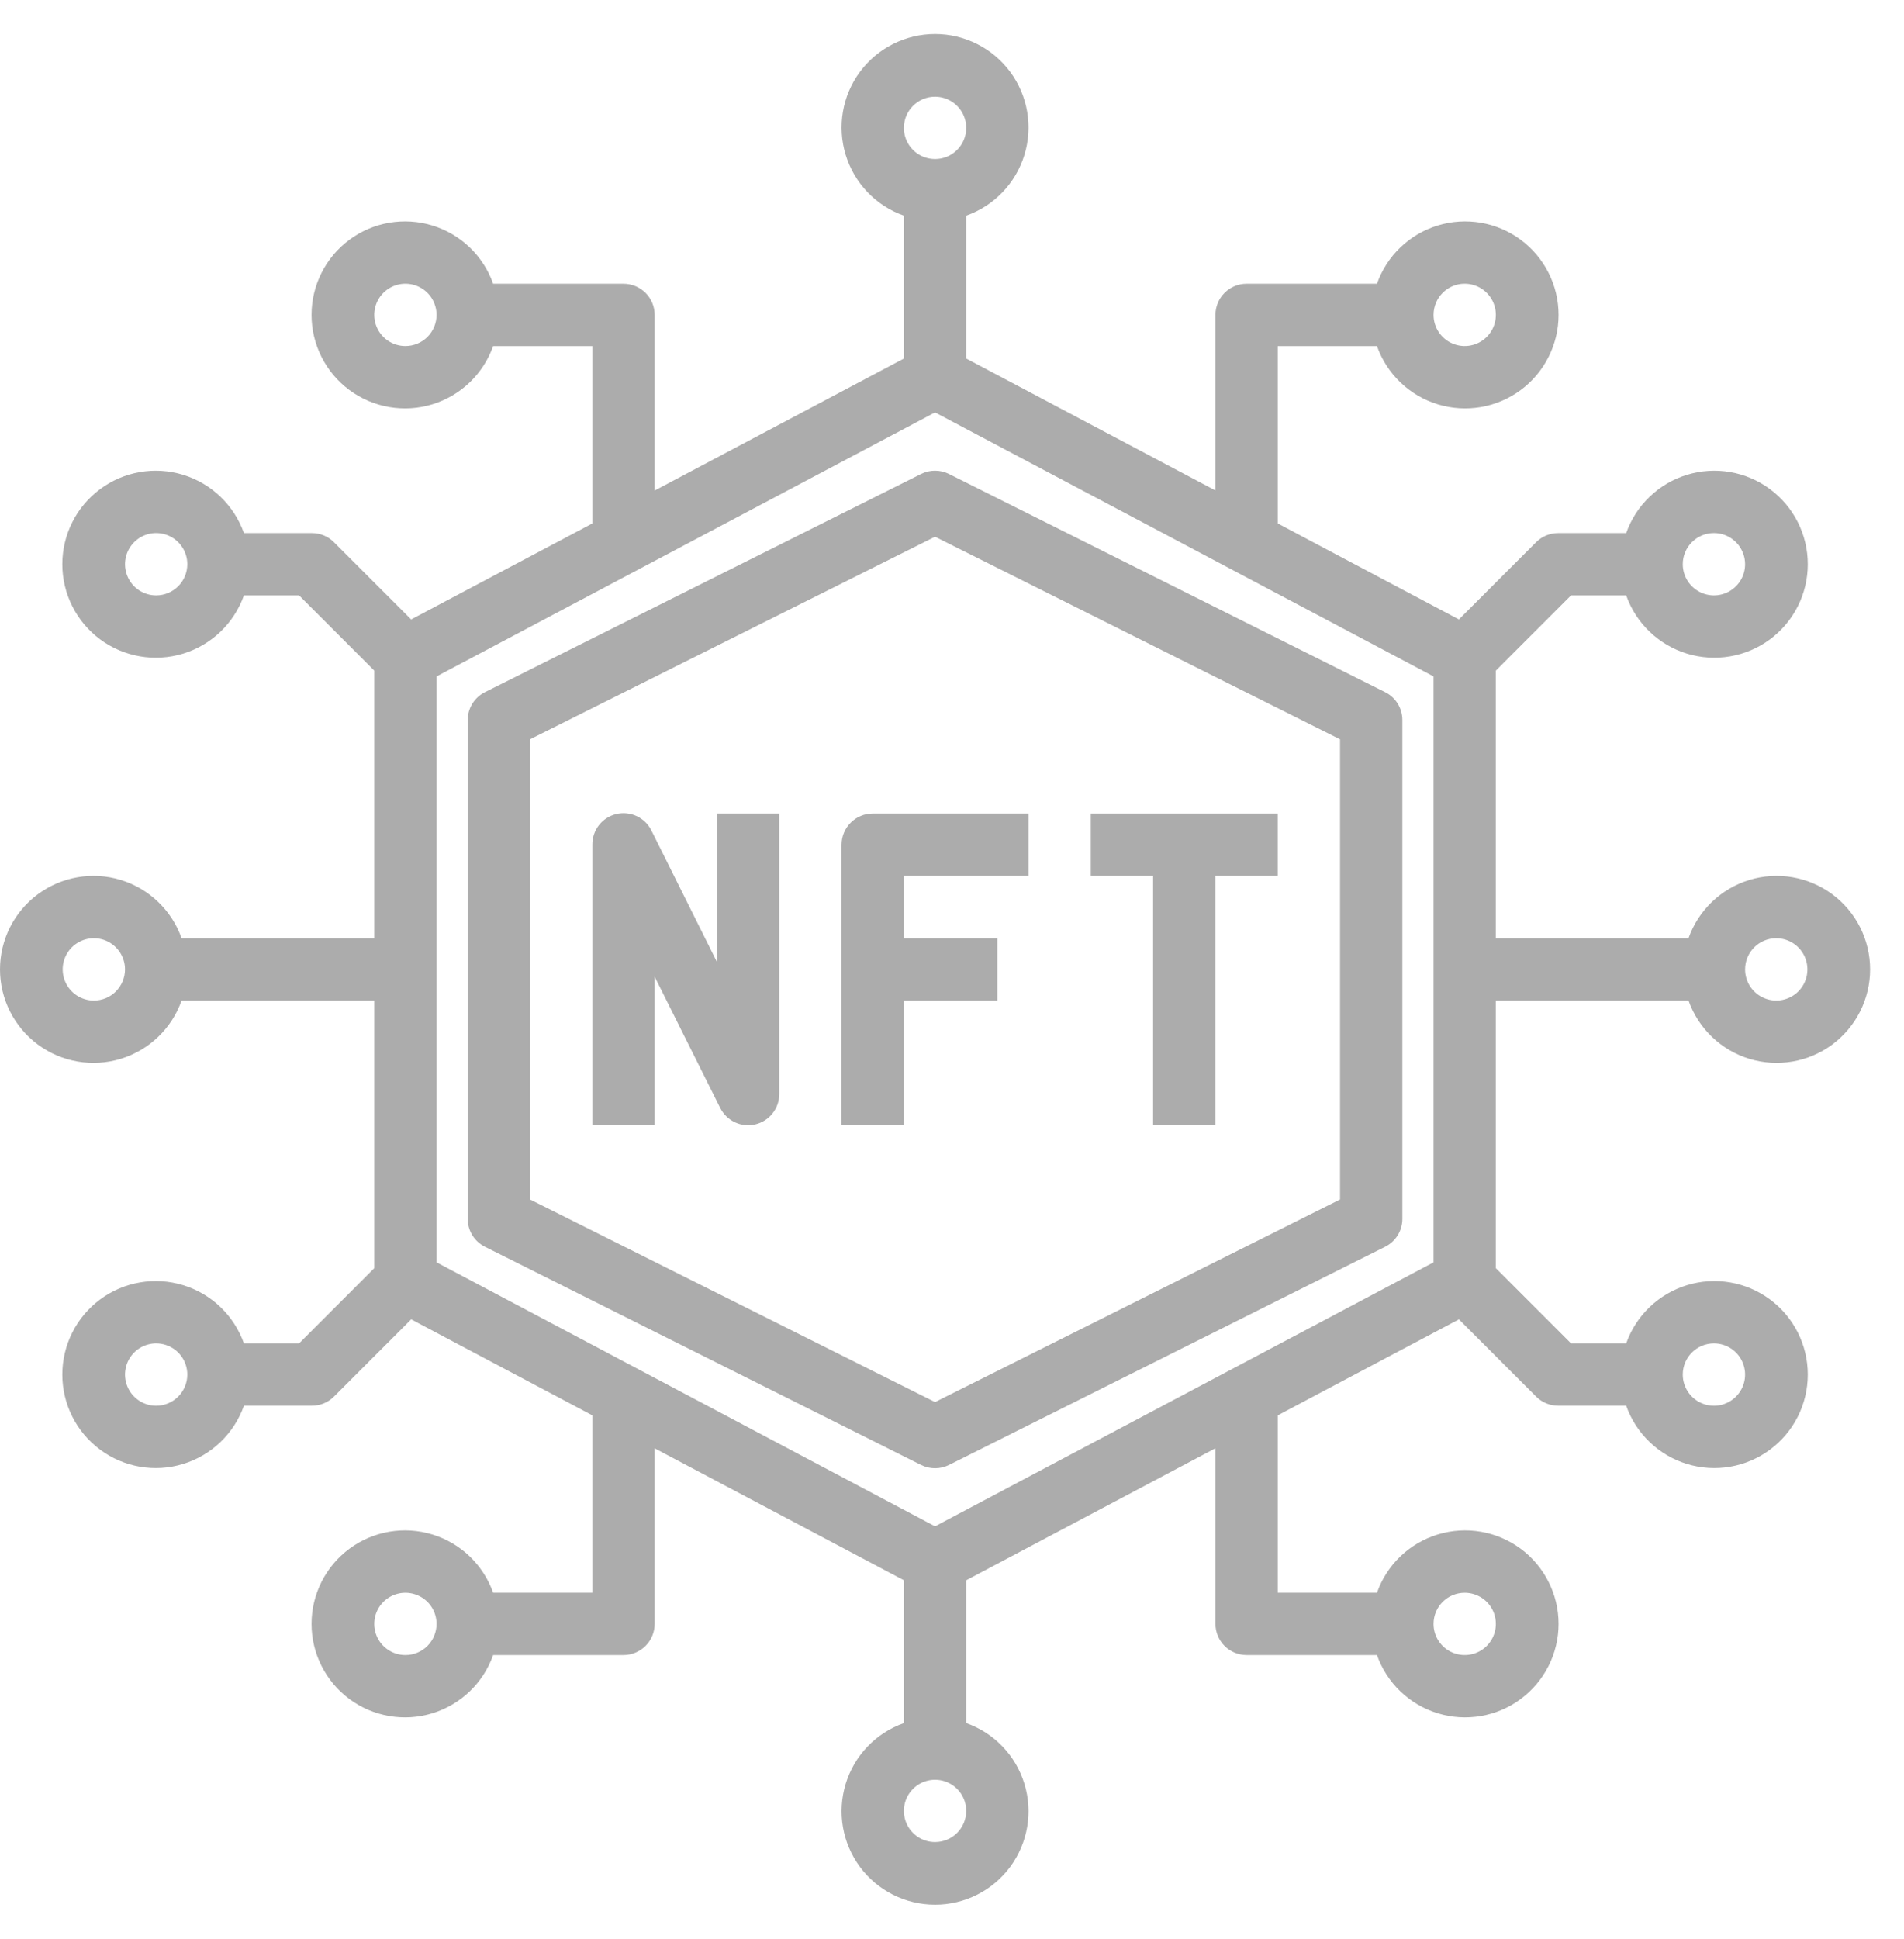 <svg width="56" height="57" viewBox="0 0 56 57" fill="none" xmlns="http://www.w3.org/2000/svg" alt="icon">
<path d="M49.662 29.417C49.953 30.239 50.616 30.874 51.449 31.13C52.283 31.384 53.188 31.23 53.889 30.711C54.589 30.192 55.003 29.373 55.003 28.501C55.003 27.629 54.589 26.809 53.889 26.291C53.188 25.773 52.283 25.617 51.449 25.872C50.616 26.128 49.952 26.763 49.662 27.585H43.995V19.717L46.207 17.505H47.829C48.12 18.327 48.783 18.962 49.617 19.218C50.45 19.472 51.355 19.317 52.056 18.799C52.757 18.28 53.17 17.46 53.17 16.589C53.17 15.717 52.757 14.897 52.056 14.379C51.355 13.86 50.45 13.705 49.617 13.96C48.783 14.215 48.12 14.851 47.829 15.673H45.828C45.585 15.673 45.352 15.769 45.18 15.941L42.909 18.212L37.581 15.39V10.175H40.499C40.789 10.996 41.452 11.632 42.286 11.887C43.119 12.142 44.025 11.987 44.725 11.469C45.426 10.95 45.84 10.13 45.84 9.258C45.84 8.387 45.426 7.567 44.725 7.048C44.024 6.53 43.119 6.375 42.286 6.63C41.452 6.885 40.789 7.52 40.499 8.342H36.665C36.159 8.342 35.748 8.752 35.748 9.258V14.42L28.418 10.541V6.341C29.24 6.05 29.875 5.387 30.13 4.554C30.385 3.72 30.23 2.815 29.712 2.114C29.193 1.414 28.373 1 27.502 1C26.63 1 25.81 1.414 25.291 2.114C24.773 2.815 24.618 3.72 24.873 4.554C25.128 5.387 25.763 6.051 26.585 6.341V10.541L19.255 14.422V9.258C19.255 9.015 19.158 8.782 18.986 8.61C18.814 8.439 18.581 8.342 18.338 8.342H14.504C14.214 7.52 13.551 6.885 12.717 6.63C11.884 6.375 10.979 6.53 10.278 7.048C9.577 7.567 9.163 8.387 9.163 9.258C9.163 10.13 9.577 10.95 10.278 11.469C10.979 11.987 11.884 12.142 12.717 11.887C13.551 11.632 14.214 10.996 14.504 10.175H17.422V15.39L12.093 18.212L9.822 15.941H9.823C9.651 15.769 9.418 15.673 9.175 15.673H7.174C6.883 14.851 6.22 14.215 5.386 13.96C4.553 13.705 3.648 13.86 2.947 14.379C2.246 14.897 1.833 15.717 1.833 16.589C1.833 17.46 2.246 18.28 2.947 18.799C3.648 19.317 4.553 19.472 5.386 19.218C6.22 18.962 6.883 18.327 7.174 17.505H8.796L11.008 19.717V27.585H5.341C5.05 26.763 4.387 26.128 3.554 25.872C2.72 25.617 1.815 25.773 1.114 26.291C0.414 26.809 0 27.629 0 28.501C0 29.373 0.414 30.192 1.114 30.711C1.815 31.23 2.72 31.384 3.554 31.13C4.387 30.874 5.051 30.239 5.341 29.417H11.008V37.285L8.796 39.497H7.174C6.883 38.675 6.22 38.04 5.386 37.785C4.553 37.53 3.648 37.685 2.947 38.203C2.246 38.722 1.833 39.541 1.833 40.413C1.833 41.285 2.246 42.105 2.947 42.623C3.648 43.142 4.553 43.297 5.386 43.042C6.22 42.787 6.883 42.151 7.174 41.329H9.175C9.418 41.329 9.651 41.233 9.823 41.061L12.094 38.79L17.422 41.612V46.827H14.504C14.214 46.006 13.551 45.37 12.717 45.115C11.884 44.86 10.979 45.015 10.278 45.533C9.577 46.052 9.163 46.872 9.163 47.744C9.163 48.615 9.577 49.435 10.278 49.954C10.979 50.472 11.884 50.627 12.717 50.372C13.551 50.117 14.214 49.482 14.504 48.66H18.338C18.581 48.66 18.814 48.563 18.986 48.392C19.158 48.22 19.255 47.986 19.255 47.743V42.582L26.585 46.461V50.66C25.763 50.95 25.128 51.613 24.873 52.446C24.618 53.28 24.773 54.185 25.291 54.886C25.81 55.587 26.63 56 27.502 56C28.373 56 29.193 55.587 29.712 54.886C30.23 54.185 30.385 53.28 30.13 52.446C29.875 51.613 29.24 50.95 28.418 50.66V46.461L35.748 42.58V47.743C35.748 47.986 35.845 48.22 36.017 48.392C36.189 48.563 36.422 48.66 36.665 48.66H40.499C40.789 49.482 41.452 50.117 42.286 50.372C43.119 50.627 44.025 50.472 44.725 49.954C45.426 49.435 45.84 48.615 45.84 47.744C45.84 46.872 45.426 46.052 44.725 45.533C44.024 45.015 43.119 44.86 42.286 45.115C41.452 45.37 40.789 46.005 40.499 46.827H37.581V41.612L42.91 38.79L45.181 41.061H45.18C45.352 41.233 45.585 41.329 45.828 41.329H47.829C48.12 42.151 48.783 42.787 49.617 43.042C50.45 43.297 51.355 43.142 52.056 42.623C52.757 42.105 53.17 41.285 53.17 40.413C53.17 39.541 52.757 38.722 52.056 38.203C51.355 37.685 50.45 37.53 49.617 37.785C48.783 38.04 48.12 38.675 47.829 39.497H46.207L43.995 37.285V29.417H49.662ZM52.242 27.585C52.613 27.585 52.947 27.808 53.089 28.15C53.231 28.493 53.153 28.887 52.891 29.149C52.628 29.411 52.234 29.489 51.892 29.347C51.55 29.206 51.326 28.872 51.326 28.501C51.326 27.995 51.736 27.585 52.242 27.585ZM50.41 15.672C50.781 15.672 51.115 15.896 51.256 16.238C51.398 16.58 51.32 16.974 51.058 17.236C50.796 17.499 50.402 17.577 50.059 17.435C49.717 17.293 49.493 16.959 49.493 16.588C49.493 16.082 49.904 15.672 50.41 15.672ZM43.079 8.341C43.45 8.341 43.784 8.565 43.926 8.907C44.068 9.25 43.989 9.644 43.727 9.906C43.465 10.168 43.071 10.246 42.729 10.104C42.386 9.963 42.163 9.628 42.163 9.258C42.163 8.752 42.573 8.341 43.079 8.341ZM11.924 10.174C11.553 10.174 11.219 9.951 11.077 9.608C10.935 9.266 11.014 8.872 11.276 8.61C11.538 8.348 11.932 8.269 12.274 8.411C12.617 8.553 12.84 8.887 12.84 9.258C12.84 9.501 12.743 9.734 12.572 9.906C12.4 10.078 12.167 10.174 11.924 10.174ZM4.593 17.505C4.222 17.505 3.888 17.282 3.747 16.939C3.605 16.597 3.683 16.203 3.945 15.941C4.207 15.678 4.601 15.6 4.944 15.742C5.286 15.884 5.509 16.218 5.509 16.588C5.509 16.831 5.413 17.065 5.241 17.236C5.069 17.408 4.836 17.505 4.593 17.505ZM2.76 29.417C2.39 29.417 2.056 29.194 1.914 28.852C1.772 28.509 1.85 28.115 2.112 27.853C2.375 27.591 2.769 27.513 3.111 27.654C3.453 27.796 3.677 28.13 3.677 28.501C3.677 28.744 3.58 28.977 3.408 29.149C3.237 29.321 3.003 29.417 2.76 29.417ZM4.593 41.33C4.222 41.33 3.888 41.106 3.747 40.764C3.605 40.422 3.683 40.028 3.945 39.765C4.207 39.503 4.601 39.425 4.944 39.567C5.286 39.708 5.509 40.043 5.509 40.413C5.509 40.656 5.413 40.889 5.241 41.061C5.069 41.233 4.836 41.33 4.593 41.33ZM11.924 48.66C11.553 48.66 11.219 48.437 11.077 48.095C10.935 47.752 11.014 47.358 11.276 47.096C11.538 46.834 11.932 46.756 12.274 46.898C12.617 47.039 12.84 47.373 12.84 47.744C12.84 47.987 12.743 48.22 12.572 48.392C12.4 48.564 12.167 48.66 11.924 48.66ZM43.079 46.828C43.45 46.828 43.784 47.051 43.926 47.393C44.068 47.736 43.989 48.13 43.727 48.392C43.465 48.654 43.071 48.732 42.729 48.59C42.386 48.449 42.163 48.115 42.163 47.744C42.163 47.238 42.573 46.828 43.079 46.828ZM50.41 39.497C50.781 39.497 51.115 39.72 51.256 40.063C51.398 40.405 51.32 40.799 51.058 41.061C50.796 41.324 50.402 41.402 50.059 41.26C49.717 41.118 49.493 40.784 49.493 40.413C49.493 39.907 49.904 39.497 50.41 39.497ZM27.501 2.843C27.872 2.843 28.206 3.067 28.348 3.409C28.49 3.752 28.412 4.146 28.149 4.408C27.887 4.67 27.493 4.748 27.151 4.606C26.808 4.465 26.585 4.13 26.585 3.76C26.585 3.254 26.995 2.843 27.501 2.843ZM27.501 54.158C27.131 54.158 26.797 53.935 26.655 53.593C26.513 53.25 26.591 52.856 26.854 52.594C27.116 52.332 27.51 52.254 27.852 52.396C28.194 52.537 28.418 52.871 28.418 53.242C28.418 53.485 28.321 53.718 28.149 53.89C27.978 54.062 27.744 54.158 27.501 54.158ZM42.163 37.114L27.501 44.875L12.84 37.114V19.887L27.501 12.125L42.163 19.887V37.114Z" fill="#ACACAC"/>
<path d="M27.091 13.935L14.263 20.35C13.952 20.505 13.756 20.823 13.756 21.17V35.831C13.754 36.18 13.951 36.5 14.263 36.656L27.091 43.071C27.349 43.199 27.653 43.199 27.91 43.071L40.739 36.656C41.051 36.5 41.248 36.18 41.246 35.831V21.17C41.246 20.823 41.05 20.505 40.739 20.35L27.91 13.935C27.653 13.807 27.349 13.807 27.091 13.935ZM39.413 21.736V35.266L27.501 41.222L15.588 35.266V21.736L27.501 15.78L39.413 21.736Z" fill="#ACACAC"/>
<path d="M21.087 28.284L19.163 24.425C18.976 24.039 18.546 23.834 18.128 23.933C17.711 24.031 17.417 24.406 17.422 24.835V33.082H19.255V28.717L21.183 32.576V32.575C21.373 32.956 21.8 33.156 22.214 33.058C22.628 32.961 22.92 32.591 22.92 32.166V23.919H21.087V28.284Z" fill="#ACACAC"/>
<path d="M24.752 24.836V33.083H26.585V29.418H29.334V27.585H26.585V25.752H30.25V23.919H25.668C25.162 23.919 24.752 24.33 24.752 24.836Z" fill="#ACACAC"/>
<path d="M33.915 33.083H35.747V25.752H37.58V23.919H32.082V25.752H33.915V33.083Z" fill="#ACACAC"/>
</svg>
